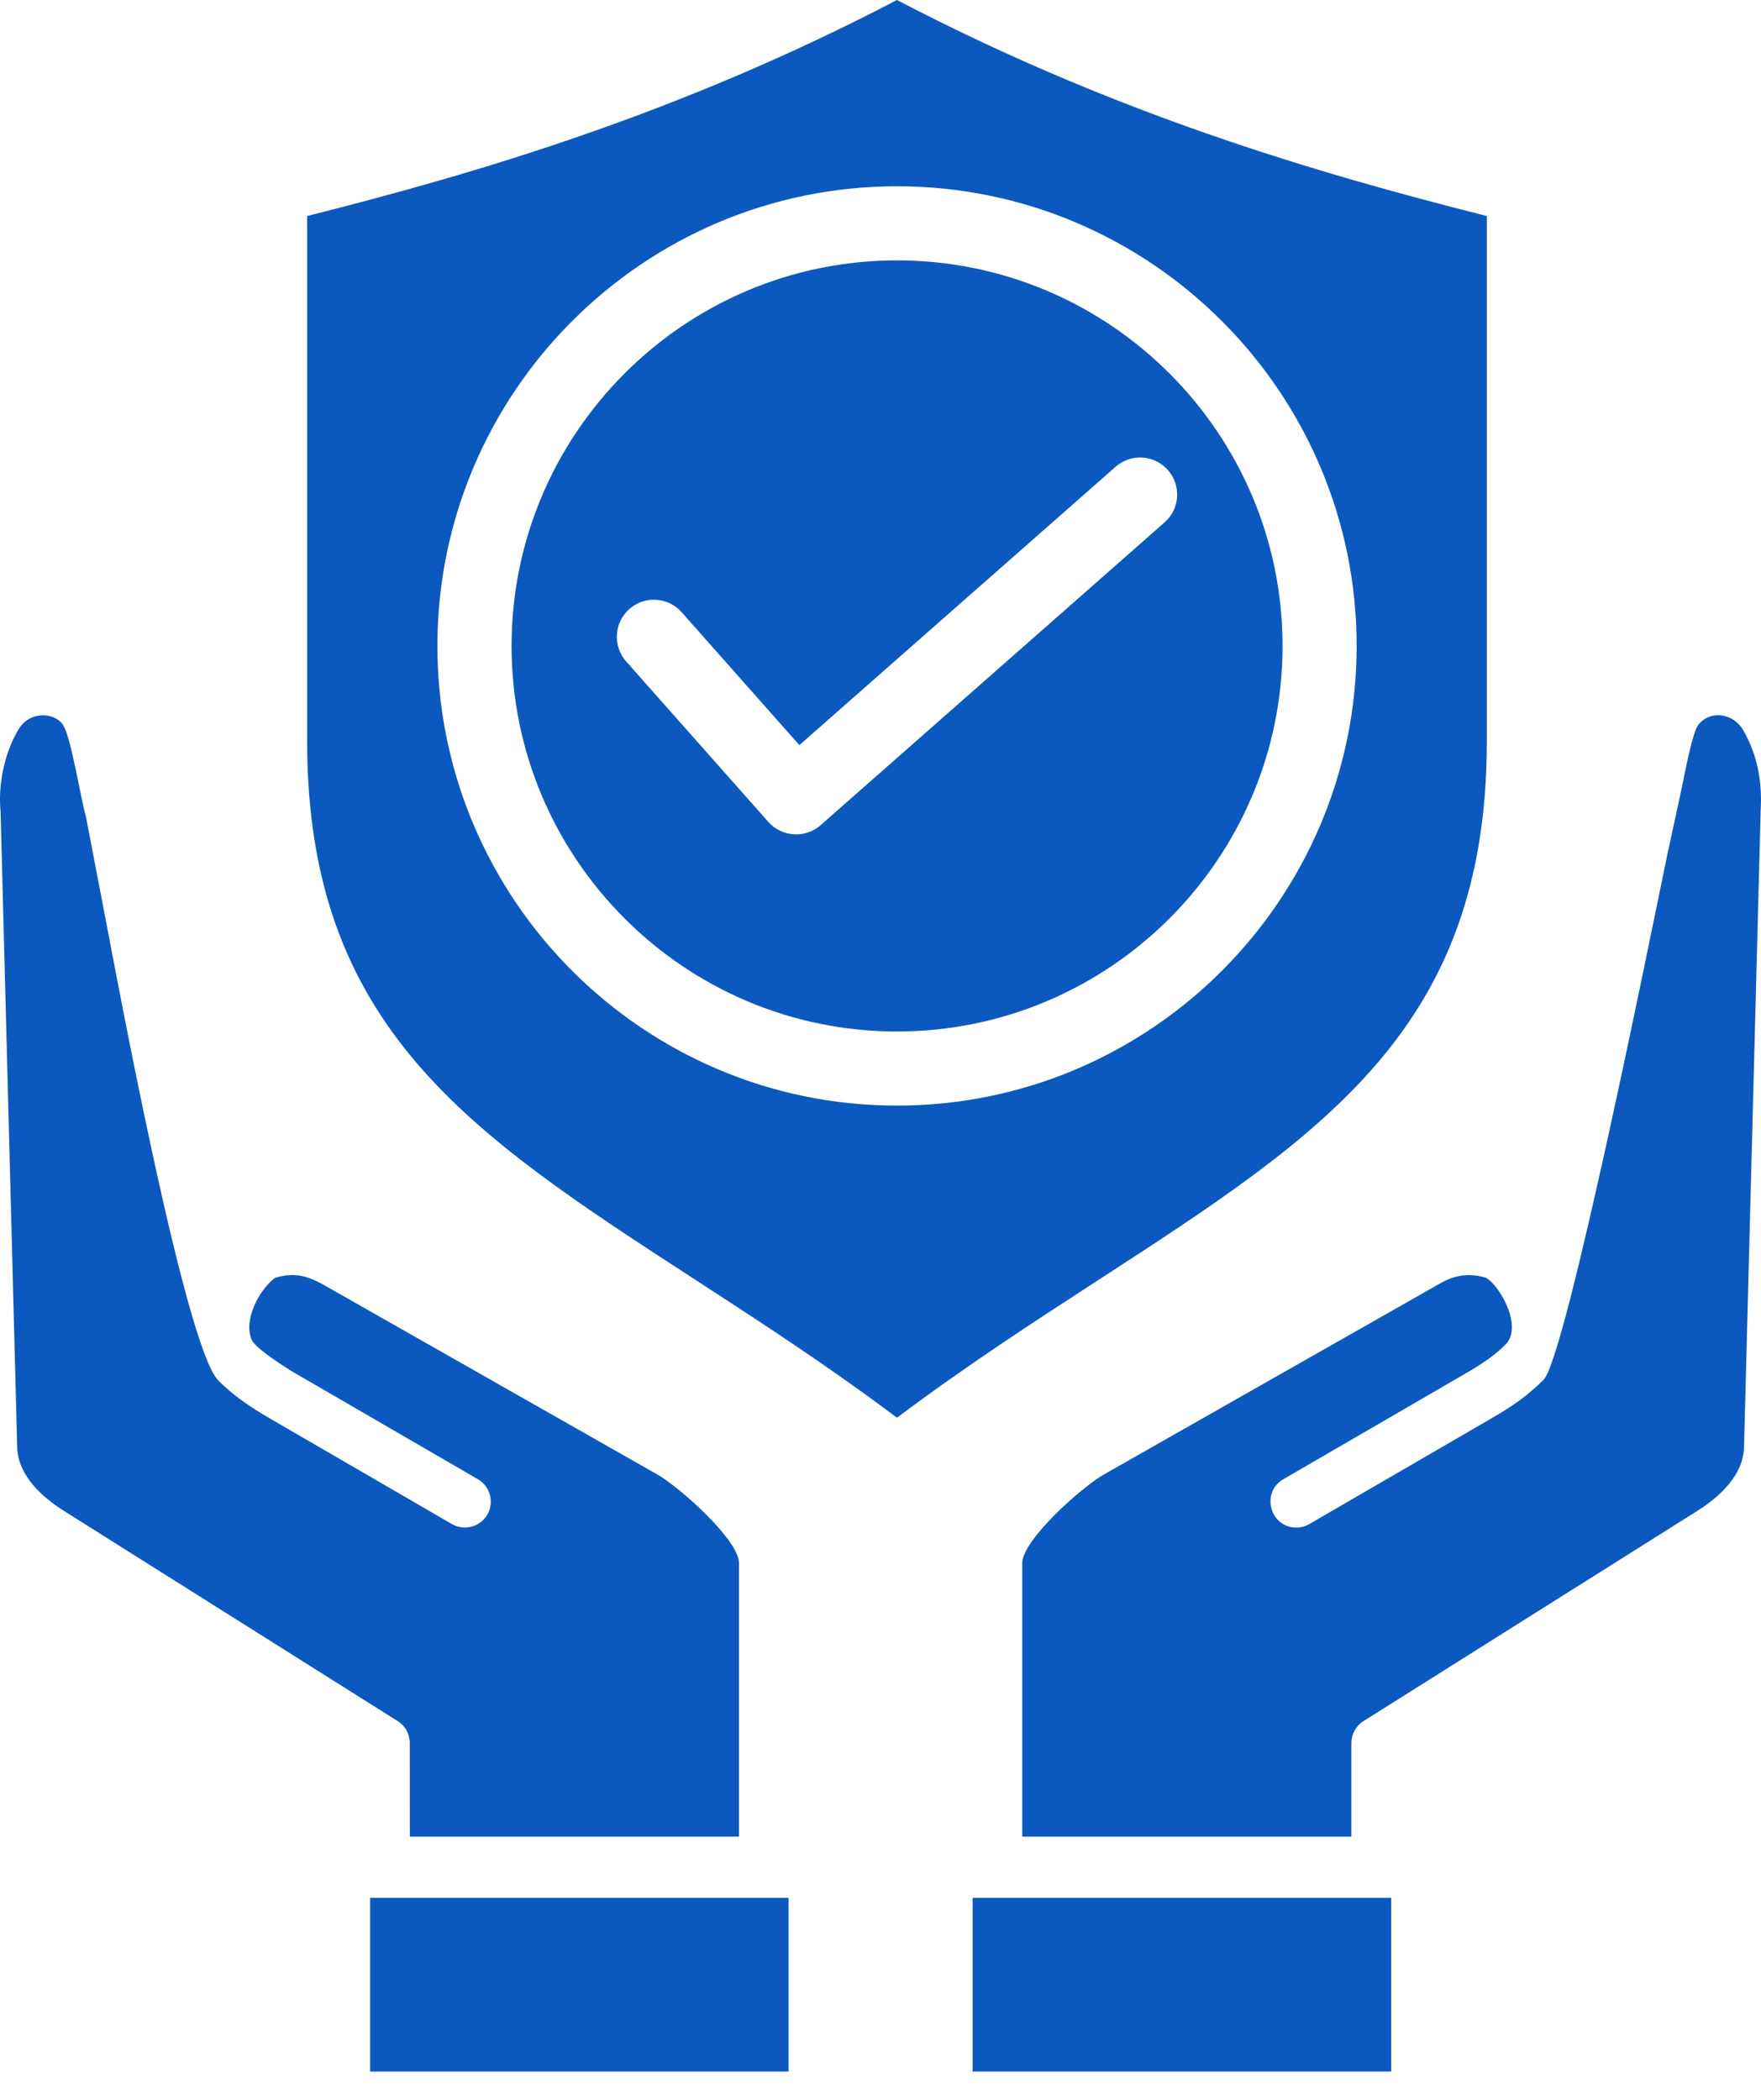 <svg width="26" height="31" viewBox="0 0 26 31" fill="none" xmlns="http://www.w3.org/2000/svg">
<path fill-rule="evenodd" clip-rule="evenodd" d="M5.464 28.018H11.643V30.582H5.464V28.018ZM14.36 28.018H20.54V30.582H14.36V28.018ZM25.994 11.982C25.994 11.988 25.994 11.995 25.994 12.001L25.749 21.376C25.733 21.787 25.381 22.103 25.057 22.307L20.131 25.409C20.02 25.479 19.952 25.601 19.952 25.732V27.115H15.093V23.075C15.098 22.732 15.957 21.967 16.294 21.77L21.25 18.954C21.471 18.826 21.674 18.791 21.921 18.858C22.074 18.898 22.489 19.513 22.249 19.828C22.087 20.001 21.855 20.151 21.651 20.269L18.948 21.838C18.61 22.034 18.752 22.552 19.14 22.552C19.208 22.552 19.273 22.534 19.331 22.5L22.036 20.93C22.326 20.762 22.554 20.606 22.791 20.368C23.122 20.035 24.399 13.668 24.609 12.655L24.84 11.585C24.874 11.412 24.99 10.812 25.072 10.703C25.255 10.472 25.595 10.533 25.737 10.779C25.952 11.152 26.022 11.556 25.994 11.982ZM5.872 25.409L0.948 22.308C0.623 22.103 0.271 21.789 0.254 21.374L0.009 11.994V11.986C-0.032 11.585 0.065 11.113 0.274 10.767C0.446 10.481 0.833 10.518 0.941 10.72C1.06 10.942 1.181 11.741 1.268 12.053L1.575 13.654C1.765 14.649 2.732 19.838 3.215 20.371C3.429 20.593 3.703 20.777 3.968 20.931L6.672 22.5C6.854 22.605 7.089 22.543 7.195 22.361C7.3 22.179 7.238 21.944 7.056 21.838L4.353 20.27C4.222 20.194 3.774 19.909 3.717 19.781C3.59 19.49 3.823 19.05 4.048 18.875L4.082 18.858C4.349 18.786 4.524 18.832 4.755 18.955L9.709 21.77C10.046 21.967 10.906 22.732 10.911 23.074V27.115H6.051L6.05 25.733C6.05 25.601 5.983 25.479 5.872 25.409ZM17.194 7.712C17.421 7.513 17.443 7.167 17.244 6.94C17.044 6.713 16.698 6.691 16.471 6.891L11.802 11L10.064 9.038C9.864 8.812 9.518 8.791 9.292 8.991C9.065 9.192 9.045 9.537 9.244 9.764L11.344 12.134C11.544 12.359 11.889 12.381 12.116 12.182L17.194 7.712ZM13.243 3.844C10.106 3.844 7.553 6.398 7.553 9.536C7.553 12.675 10.106 15.228 13.243 15.228C16.382 15.228 18.936 12.675 18.936 9.536C18.936 6.398 16.382 3.844 13.243 3.844ZM6.458 9.536C6.458 13.279 9.502 16.322 13.243 16.322C16.986 16.322 20.03 13.278 20.03 9.536C20.03 5.794 16.986 2.75 13.243 2.75C9.502 2.75 6.458 5.794 6.458 9.536ZM21.952 10.944V3.189C19.441 2.556 16.459 1.68 13.243 0C10.028 1.679 7.048 2.556 4.535 3.189V10.943C4.535 15.174 6.941 16.736 10.27 18.896C11.233 19.521 12.226 20.165 13.243 20.93C14.262 20.165 15.255 19.521 16.218 18.896C19.548 16.736 21.952 15.175 21.952 10.944Z" fill="#0B59BE"/>
</svg>
